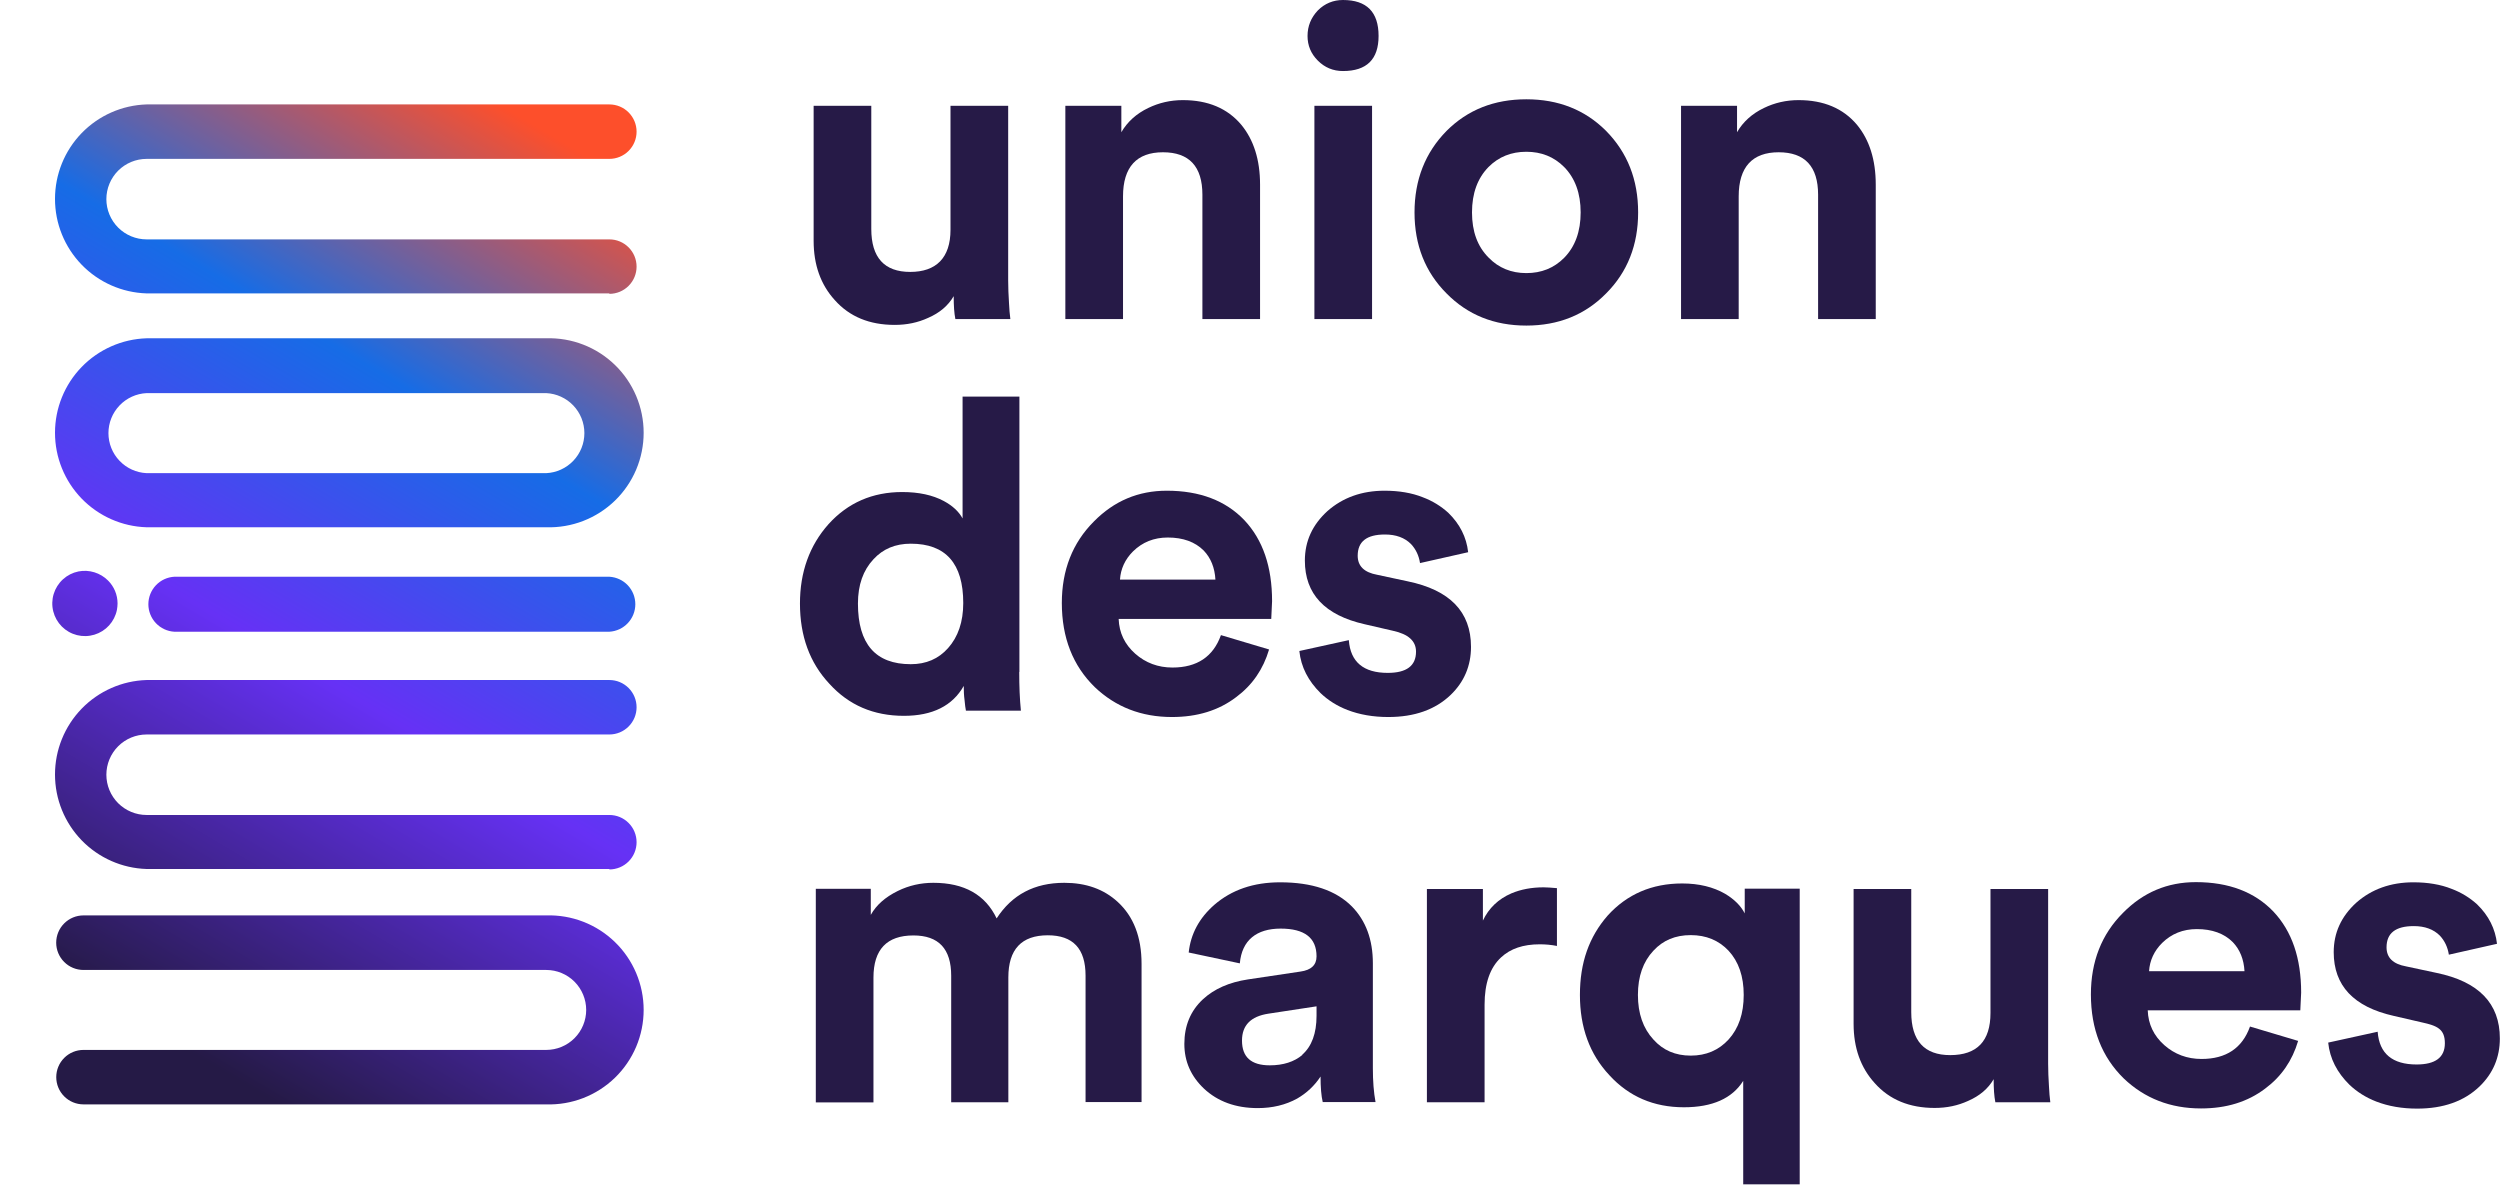 <svg width="130" height="62" viewBox="0 0 130 62" fill="none" xmlns="http://www.w3.org/2000/svg">
<g clip-path="url(#clip0_2342_3868)">
<path d="M49.679 16.591C49.618 16.287 49.592 15.896 49.592 15.4C49.305 15.896 48.862 16.27 48.262 16.53C47.732 16.774 47.158 16.895 46.524 16.895C45.22 16.895 44.177 16.47 43.412 15.609C42.674 14.801 42.309 13.767 42.309 12.524V5.501H45.307V11.907C45.307 13.393 45.985 14.14 47.332 14.14C48.679 14.14 49.426 13.41 49.426 11.95V5.501H52.425V14.584C52.425 14.957 52.442 15.348 52.468 15.757C52.486 16.07 52.503 16.348 52.538 16.591H49.679Z" fill="#261A47"/>
<path d="M58.397 16.591H55.398V5.502H58.31V6.875C58.623 6.336 59.092 5.91 59.709 5.615C60.265 5.345 60.865 5.206 61.508 5.206C62.812 5.206 63.829 5.632 64.55 6.492C65.193 7.275 65.523 8.309 65.523 9.604V16.591H62.525V10.125C62.525 8.656 61.839 7.918 60.474 7.918C59.109 7.918 58.397 8.682 58.397 10.212V16.591Z" fill="#261A47"/>
<path d="M68.531 0.539C68.887 0.183 69.331 0 69.835 0C71.069 0 71.686 0.626 71.686 1.869C71.686 3.085 71.069 3.694 69.835 3.694C69.322 3.694 68.887 3.511 68.531 3.155C68.166 2.79 67.992 2.364 67.992 1.869C67.992 1.356 68.175 0.913 68.531 0.539ZM68.349 16.591V5.501H71.347V16.591H68.349Z" fill="#261A47"/>
<path d="M83.515 6.805C84.627 7.935 85.183 9.343 85.183 11.046C85.183 12.741 84.627 14.149 83.515 15.261C82.419 16.374 81.038 16.93 79.369 16.93C77.7 16.93 76.318 16.374 75.223 15.261C74.111 14.149 73.555 12.741 73.555 11.046C73.555 9.352 74.111 7.935 75.223 6.805C76.318 5.71 77.7 5.163 79.369 5.163C81.038 5.163 82.419 5.71 83.515 6.805ZM81.333 13.41C81.907 12.828 82.194 12.037 82.194 11.046C82.194 10.056 81.907 9.265 81.333 8.682C80.803 8.152 80.151 7.892 79.369 7.892C78.587 7.892 77.935 8.152 77.405 8.682C76.831 9.265 76.544 10.056 76.544 11.046C76.544 12.037 76.831 12.819 77.405 13.393C77.926 13.932 78.587 14.201 79.369 14.201C80.151 14.201 80.803 13.941 81.333 13.41Z" fill="#261A47"/>
<path d="M90.412 16.591H87.414V5.502H90.326V6.875C90.638 6.336 91.108 5.91 91.725 5.615C92.281 5.345 92.881 5.206 93.524 5.206C94.828 5.206 95.844 5.632 96.566 6.492C97.209 7.275 97.539 8.309 97.539 9.604V16.591H94.541V10.125C94.541 8.656 93.854 7.918 92.49 7.918C91.125 7.918 90.412 8.682 90.412 10.212V16.591Z" fill="#261A47"/>
<path d="M53 34.946C53 35.685 53.026 36.354 53.087 36.954H50.228C50.202 36.815 50.176 36.641 50.158 36.415C50.123 36.163 50.115 35.911 50.115 35.668C49.532 36.702 48.49 37.223 47.004 37.223C45.422 37.223 44.135 36.667 43.127 35.555C42.102 34.46 41.598 33.069 41.598 31.383C41.598 29.749 42.093 28.367 43.084 27.255C44.092 26.142 45.37 25.586 46.916 25.586C47.777 25.586 48.498 25.742 49.081 26.055C49.532 26.299 49.854 26.594 50.054 26.959V20.623H53.009V34.938L53 34.946ZM47.36 34.538C48.159 34.538 48.803 34.26 49.298 33.703C49.819 33.121 50.089 32.339 50.089 31.357C50.089 29.297 49.176 28.272 47.36 28.272C46.56 28.272 45.917 28.541 45.422 29.08C44.883 29.654 44.613 30.418 44.613 31.383C44.613 33.486 45.526 34.538 47.36 34.538Z" fill="#261A47"/>
<path d="M65.992 33.773C65.688 34.799 65.123 35.625 64.28 36.251C63.367 36.946 62.255 37.285 60.942 37.285C59.352 37.285 58.013 36.763 56.927 35.729C55.788 34.617 55.215 33.157 55.215 31.357C55.215 29.645 55.771 28.229 56.883 27.116C57.935 26.047 59.195 25.517 60.673 25.517C62.385 25.517 63.732 26.03 64.705 27.047C65.67 28.072 66.148 29.471 66.148 31.262L66.105 32.183H58.17C58.196 32.904 58.483 33.504 59.03 33.991C59.569 34.469 60.221 34.712 60.968 34.712C62.246 34.712 63.089 34.147 63.489 33.026L65.992 33.773ZM63.202 30.141C63.167 29.524 62.967 29.02 62.593 28.628C62.142 28.177 61.516 27.951 60.725 27.951C60.004 27.951 59.404 28.194 58.917 28.672C58.5 29.089 58.274 29.584 58.239 30.141H63.202Z" fill="#261A47"/>
<path d="M70.139 33.295C70.226 34.425 70.904 34.99 72.164 34.99C73.137 34.99 73.633 34.625 73.633 33.886C73.633 33.33 73.233 32.974 72.433 32.8L70.965 32.461C68.887 31.992 67.853 30.888 67.853 29.15C67.853 28.142 68.244 27.29 69.026 26.577C69.826 25.873 70.817 25.517 71.999 25.517C72.746 25.517 73.415 25.63 73.98 25.856C74.493 26.047 74.936 26.325 75.31 26.664C75.91 27.247 76.257 27.933 76.344 28.715L73.841 29.28C73.781 28.889 73.624 28.559 73.372 28.29C73.042 27.959 72.59 27.794 72.016 27.794C71.069 27.794 70.6 28.159 70.6 28.898C70.6 29.437 70.939 29.767 71.616 29.889L73.198 30.228C75.388 30.68 76.492 31.809 76.492 33.635C76.492 34.625 76.136 35.46 75.432 36.138C74.632 36.902 73.555 37.285 72.19 37.285C71.408 37.285 70.704 37.163 70.069 36.92C69.531 36.711 69.061 36.416 68.67 36.042C68.027 35.407 67.653 34.686 67.566 33.852L70.139 33.287V33.295Z" fill="#261A47"/>
<path d="M42.422 57.308V46.219H45.281V47.574C45.568 47.062 46.029 46.653 46.681 46.332C47.263 46.045 47.88 45.906 48.532 45.906C50.139 45.906 51.235 46.523 51.825 47.757C52.625 46.523 53.79 45.906 55.345 45.906C56.475 45.906 57.397 46.236 58.118 46.897C58.944 47.653 59.361 48.722 59.361 50.121V57.308H56.449V50.729C56.449 49.33 55.797 48.635 54.485 48.635C53.12 48.635 52.434 49.365 52.434 50.825V57.317H49.462V50.738C49.462 49.339 48.81 48.643 47.497 48.643C46.116 48.643 45.42 49.373 45.42 50.834V57.326H42.422V57.308Z" fill="#261A47"/>
<path d="M62.551 51.964C63.133 51.425 63.915 51.077 64.897 50.929L67.626 50.521C68.182 50.443 68.46 50.182 68.46 49.73C68.46 48.765 67.835 48.287 66.592 48.287C65.349 48.287 64.576 48.887 64.471 50.095L61.812 49.53C61.916 48.565 62.359 47.74 63.142 47.053C64.046 46.271 65.184 45.88 66.566 45.88C68.217 45.88 69.469 46.297 70.303 47.14C71.024 47.879 71.389 48.861 71.389 50.095V55.553C71.389 56.214 71.433 56.804 71.528 57.309H68.782C68.704 56.978 68.669 56.535 68.669 55.979C68.356 56.457 67.948 56.839 67.452 57.126C66.853 57.456 66.166 57.621 65.401 57.621C64.263 57.621 63.324 57.282 62.603 56.605C61.925 55.961 61.586 55.188 61.586 54.284C61.586 53.337 61.907 52.563 62.551 51.964ZM67.713 54.849C68.209 54.414 68.46 53.736 68.46 52.824V52.329L65.957 52.711C65.045 52.85 64.584 53.311 64.584 54.11C64.584 54.971 65.062 55.397 66.027 55.397C66.731 55.397 67.296 55.214 67.722 54.858L67.713 54.849Z" fill="#261A47"/>
<path d="M80.969 49.191C80.665 49.13 80.37 49.104 80.066 49.104C79.205 49.104 78.545 49.33 78.058 49.782C77.484 50.312 77.198 51.129 77.198 52.242V57.317H74.199V46.227H77.111V47.87C77.415 47.227 77.91 46.749 78.597 46.453C79.092 46.245 79.648 46.141 80.266 46.141C80.431 46.141 80.665 46.158 80.961 46.184V49.209L80.969 49.191Z" fill="#261A47"/>
<path d="M90.647 61.593V56.205C90.074 57.117 89.048 57.578 87.562 57.578C85.998 57.578 84.703 57.022 83.686 55.909C82.66 54.814 82.156 53.423 82.156 51.737C82.156 50.051 82.634 48.713 83.599 47.609C84.607 46.497 85.902 45.94 87.475 45.94C88.344 45.94 89.092 46.123 89.709 46.479C90.187 46.766 90.526 47.105 90.726 47.496V46.21H93.585V61.584H90.656L90.647 61.593ZM85.98 54.058C86.476 54.614 87.119 54.892 87.918 54.892C88.718 54.892 89.37 54.614 89.882 54.058C90.413 53.475 90.673 52.702 90.673 51.737C90.673 50.773 90.413 50.008 89.882 49.434C89.37 48.895 88.718 48.626 87.918 48.626C87.119 48.626 86.476 48.895 85.98 49.434C85.441 50.008 85.172 50.773 85.172 51.737C85.172 52.702 85.441 53.475 85.98 54.058Z" fill="#261A47"/>
<path d="M103.757 57.309C103.696 57.004 103.67 56.613 103.67 56.118C103.383 56.613 102.94 56.987 102.34 57.248C101.81 57.491 101.236 57.613 100.602 57.613C99.298 57.613 98.255 57.187 97.49 56.327C96.752 55.518 96.387 54.484 96.387 53.241V46.227H99.385V52.633C99.385 54.119 100.063 54.866 101.41 54.866C102.809 54.866 103.505 54.136 103.505 52.676V46.227H106.503V55.31C106.503 55.683 106.52 56.074 106.546 56.483C106.564 56.796 106.581 57.074 106.616 57.317H103.757V57.309Z" fill="#261A47"/>
<path d="M119.503 54.127C119.199 55.153 118.634 55.979 117.791 56.605C116.879 57.3 115.766 57.639 114.454 57.639C112.863 57.639 111.525 57.117 110.439 56.083C109.3 54.971 108.727 53.511 108.727 51.711C108.727 49.999 109.283 48.583 110.395 47.47C111.447 46.401 112.707 45.871 114.185 45.871C115.897 45.871 117.244 46.384 118.217 47.401C119.182 48.426 119.66 49.825 119.66 51.616L119.616 52.537H111.682C111.708 53.258 111.994 53.858 112.542 54.345C113.081 54.823 113.733 55.066 114.48 55.066C115.758 55.066 116.601 54.501 117 53.38L119.503 54.127ZM116.714 50.503C116.679 49.886 116.479 49.382 116.105 48.991C115.653 48.539 115.028 48.313 114.237 48.313C113.515 48.313 112.916 48.557 112.429 49.035C112.012 49.452 111.786 49.947 111.751 50.503H116.714Z" fill="#261A47"/>
<path d="M123.639 53.658C123.726 54.788 124.404 55.353 125.664 55.353C126.637 55.353 127.133 54.988 127.133 54.249C127.133 53.511 126.733 53.337 125.933 53.163L124.465 52.824C122.387 52.355 121.353 51.251 121.353 49.513C121.353 48.505 121.744 47.653 122.526 46.94C123.326 46.236 124.317 45.88 125.499 45.88C126.246 45.88 126.915 45.993 127.48 46.219C127.993 46.41 128.436 46.688 128.81 47.027C129.41 47.609 129.757 48.296 129.844 49.078L127.341 49.643C127.28 49.252 127.124 48.922 126.872 48.652C126.542 48.322 126.09 48.157 125.516 48.157C124.569 48.157 124.1 48.522 124.1 49.261C124.1 49.8 124.439 50.13 125.116 50.252L126.698 50.59C128.888 51.042 129.992 52.172 129.992 53.997C129.992 54.988 129.636 55.822 128.932 56.5C128.132 57.265 127.054 57.648 125.69 57.648C124.908 57.648 124.204 57.526 123.569 57.282C123.031 57.074 122.561 56.778 122.17 56.405C121.527 55.77 121.153 55.049 121.066 54.215L123.639 53.65V53.658Z" fill="#261A47"/>
<path d="M4.08 29.715C3.779 29.776 3.501 29.917 3.274 30.124C3.047 30.331 2.88 30.595 2.791 30.889C2.702 31.183 2.695 31.495 2.77 31.793C2.845 32.09 2.999 32.362 3.216 32.58C3.433 32.797 3.705 32.951 4.003 33.026C4.3 33.1 4.613 33.093 4.907 33.004C5.201 32.916 5.465 32.749 5.672 32.522C5.878 32.295 6.019 32.016 6.08 31.715C6.1 31.605 6.111 31.492 6.113 31.38C6.113 31.158 6.069 30.938 5.984 30.733C5.898 30.527 5.773 30.341 5.615 30.185C5.417 29.987 5.174 29.841 4.906 29.759C4.639 29.677 4.355 29.662 4.08 29.715Z" fill="url(#paint0_linear_2342_3868)"/>
<path d="M28.403 57.428H4.341C3.965 57.428 3.605 57.279 3.34 57.013C3.074 56.748 2.925 56.387 2.925 56.012C2.925 55.636 3.074 55.276 3.34 55.01C3.605 54.745 3.965 54.596 4.341 54.596H28.403C28.954 54.596 29.483 54.377 29.873 53.987C30.262 53.597 30.482 53.068 30.482 52.517C30.482 51.966 30.262 51.437 29.873 51.047C29.483 50.657 28.954 50.438 28.403 50.438H4.341C3.965 50.438 3.604 50.289 3.338 50.023C3.072 49.757 2.922 49.396 2.922 49.02C2.922 48.644 3.072 48.283 3.338 48.017C3.604 47.751 3.965 47.601 4.341 47.601H28.403C29.061 47.581 29.716 47.693 30.33 47.931C30.944 48.169 31.503 48.527 31.976 48.986C32.449 49.444 32.824 49.992 33.081 50.599C33.337 51.205 33.47 51.856 33.47 52.515C33.47 53.173 33.337 53.824 33.081 54.431C32.824 55.037 32.449 55.585 31.976 56.044C31.503 56.502 30.944 56.86 30.33 57.098C29.716 57.336 29.061 57.448 28.403 57.428Z" fill="url(#paint1_linear_2342_3868)"/>
<path d="M31.686 45.188H7.624C6.347 45.148 5.136 44.614 4.246 43.696C3.357 42.779 2.86 41.552 2.86 40.274C2.86 38.997 3.357 37.77 4.246 36.852C5.136 35.935 6.347 35.4 7.624 35.361H31.686C32.062 35.361 32.422 35.51 32.687 35.776C32.953 36.041 33.102 36.401 33.102 36.777C33.102 37.153 32.953 37.513 32.687 37.778C32.422 38.044 32.062 38.193 31.686 38.193H7.624C7.069 38.193 6.537 38.414 6.144 38.806C5.752 39.199 5.531 39.731 5.531 40.286C5.531 40.841 5.752 41.373 6.144 41.766C6.537 42.158 7.069 42.379 7.624 42.379H31.686C32.062 42.379 32.422 42.528 32.687 42.794C32.953 43.059 33.102 43.419 33.102 43.795C33.102 44.17 32.953 44.531 32.687 44.796C32.422 45.062 32.062 45.211 31.686 45.211V45.188Z" fill="url(#paint2_linear_2342_3868)"/>
<path d="M31.686 15.257H7.624C6.347 15.217 5.136 14.683 4.246 13.765C3.357 12.848 2.86 11.621 2.86 10.344C2.86 9.066 3.357 7.839 4.246 6.921C5.136 6.004 6.347 5.469 7.624 5.43H31.686C32.062 5.43 32.422 5.579 32.687 5.845C32.953 6.111 33.102 6.471 33.102 6.846C33.102 7.222 32.953 7.582 32.687 7.848C32.422 8.113 32.062 8.262 31.686 8.262H7.624C7.069 8.262 6.537 8.483 6.144 8.875C5.752 9.268 5.531 9.8 5.531 10.355C5.531 10.91 5.752 11.442 6.144 11.835C6.537 12.227 7.069 12.448 7.624 12.448H31.686C32.062 12.448 32.422 12.597 32.687 12.863C32.953 13.128 33.102 13.488 33.102 13.864C33.102 14.239 32.953 14.6 32.687 14.865C32.422 15.131 32.062 15.28 31.686 15.28V15.257Z" fill="url(#paint3_linear_2342_3868)"/>
<path d="M31.686 32.85H9.066C8.701 32.829 8.357 32.669 8.106 32.403C7.855 32.137 7.715 31.785 7.715 31.42C7.715 31.054 7.855 30.702 8.106 30.436C8.357 30.17 8.701 30.011 9.066 29.99H31.686C32.051 30.011 32.395 30.17 32.646 30.436C32.897 30.702 33.037 31.054 33.037 31.42C33.037 31.785 32.897 32.137 32.646 32.403C32.395 32.669 32.051 32.829 31.686 32.85Z" fill="url(#paint4_linear_2342_3868)"/>
<path d="M28.403 27.418H7.624C6.347 27.379 5.136 26.844 4.246 25.927C3.357 25.009 2.86 23.782 2.86 22.505C2.86 21.227 3.357 20 4.246 19.083C5.136 18.166 6.347 17.631 7.624 17.591H28.403C29.061 17.571 29.716 17.683 30.33 17.921C30.944 18.159 31.503 18.517 31.976 18.976C32.449 19.434 32.824 19.982 33.081 20.589C33.337 21.195 33.47 21.846 33.47 22.505C33.47 23.163 33.337 23.814 33.081 24.421C32.824 25.027 32.449 25.575 31.976 26.034C31.503 26.492 30.944 26.85 30.33 27.088C29.716 27.326 29.061 27.438 28.403 27.418ZM7.624 20.442C7.089 20.467 6.585 20.698 6.215 21.085C5.845 21.473 5.639 21.988 5.639 22.523C5.639 23.059 5.845 23.574 6.215 23.961C6.585 24.349 7.089 24.579 7.624 24.604H28.403C28.938 24.579 29.442 24.349 29.812 23.961C30.182 23.574 30.388 23.059 30.388 22.523C30.388 21.988 30.182 21.473 29.812 21.085C29.442 20.698 28.938 20.467 28.403 20.442H7.624Z" fill="url(#paint5_linear_2342_3868)"/>
</g>
<defs>
<linearGradient id="paint0_linear_2342_3868" x1="8.111" y1="53.648" x2="33.874" y2="10.098" gradientUnits="userSpaceOnUse">
<stop stop-color="#251A46"/>
<stop offset="0.4" stop-color="#6631F5"/>
<stop offset="0.7" stop-color="#166CE6"/>
<stop offset="1" stop-color="#FD4F2B"/>
</linearGradient>
<linearGradient id="paint1_linear_2342_3868" x1="8.111" y1="53.648" x2="33.874" y2="10.098" gradientUnits="userSpaceOnUse">
<stop stop-color="#251A46"/>
<stop offset="0.4" stop-color="#6631F5"/>
<stop offset="0.7" stop-color="#166CE6"/>
<stop offset="1" stop-color="#FD4F2B"/>
</linearGradient>
<linearGradient id="paint2_linear_2342_3868" x1="8.111" y1="53.648" x2="33.874" y2="10.098" gradientUnits="userSpaceOnUse">
<stop stop-color="#251A46"/>
<stop offset="0.4" stop-color="#6631F5"/>
<stop offset="0.7" stop-color="#166CE6"/>
<stop offset="1" stop-color="#FD4F2B"/>
</linearGradient>
<linearGradient id="paint3_linear_2342_3868" x1="8.111" y1="53.648" x2="33.874" y2="10.098" gradientUnits="userSpaceOnUse">
<stop stop-color="#251A46"/>
<stop offset="0.4" stop-color="#6631F5"/>
<stop offset="0.7" stop-color="#166CE6"/>
<stop offset="1" stop-color="#FD4F2B"/>
</linearGradient>
<linearGradient id="paint4_linear_2342_3868" x1="8.111" y1="53.648" x2="33.874" y2="10.098" gradientUnits="userSpaceOnUse">
<stop stop-color="#251A46"/>
<stop offset="0.4" stop-color="#6631F5"/>
<stop offset="0.7" stop-color="#166CE6"/>
<stop offset="1" stop-color="#FD4F2B"/>
</linearGradient>
<linearGradient id="paint5_linear_2342_3868" x1="8.111" y1="53.648" x2="33.874" y2="10.098" gradientUnits="userSpaceOnUse">
<stop stop-color="#251A46"/>
<stop offset="0.4" stop-color="#6631F5"/>
<stop offset="0.7" stop-color="#166CE6"/>
<stop offset="1" stop-color="#FD4F2B"/>
</linearGradient>
<clipPath id="clip0_2342_3868">
<rect width="130" height="61.593" fill="white"/>
</clipPath>
</defs>
</svg>

